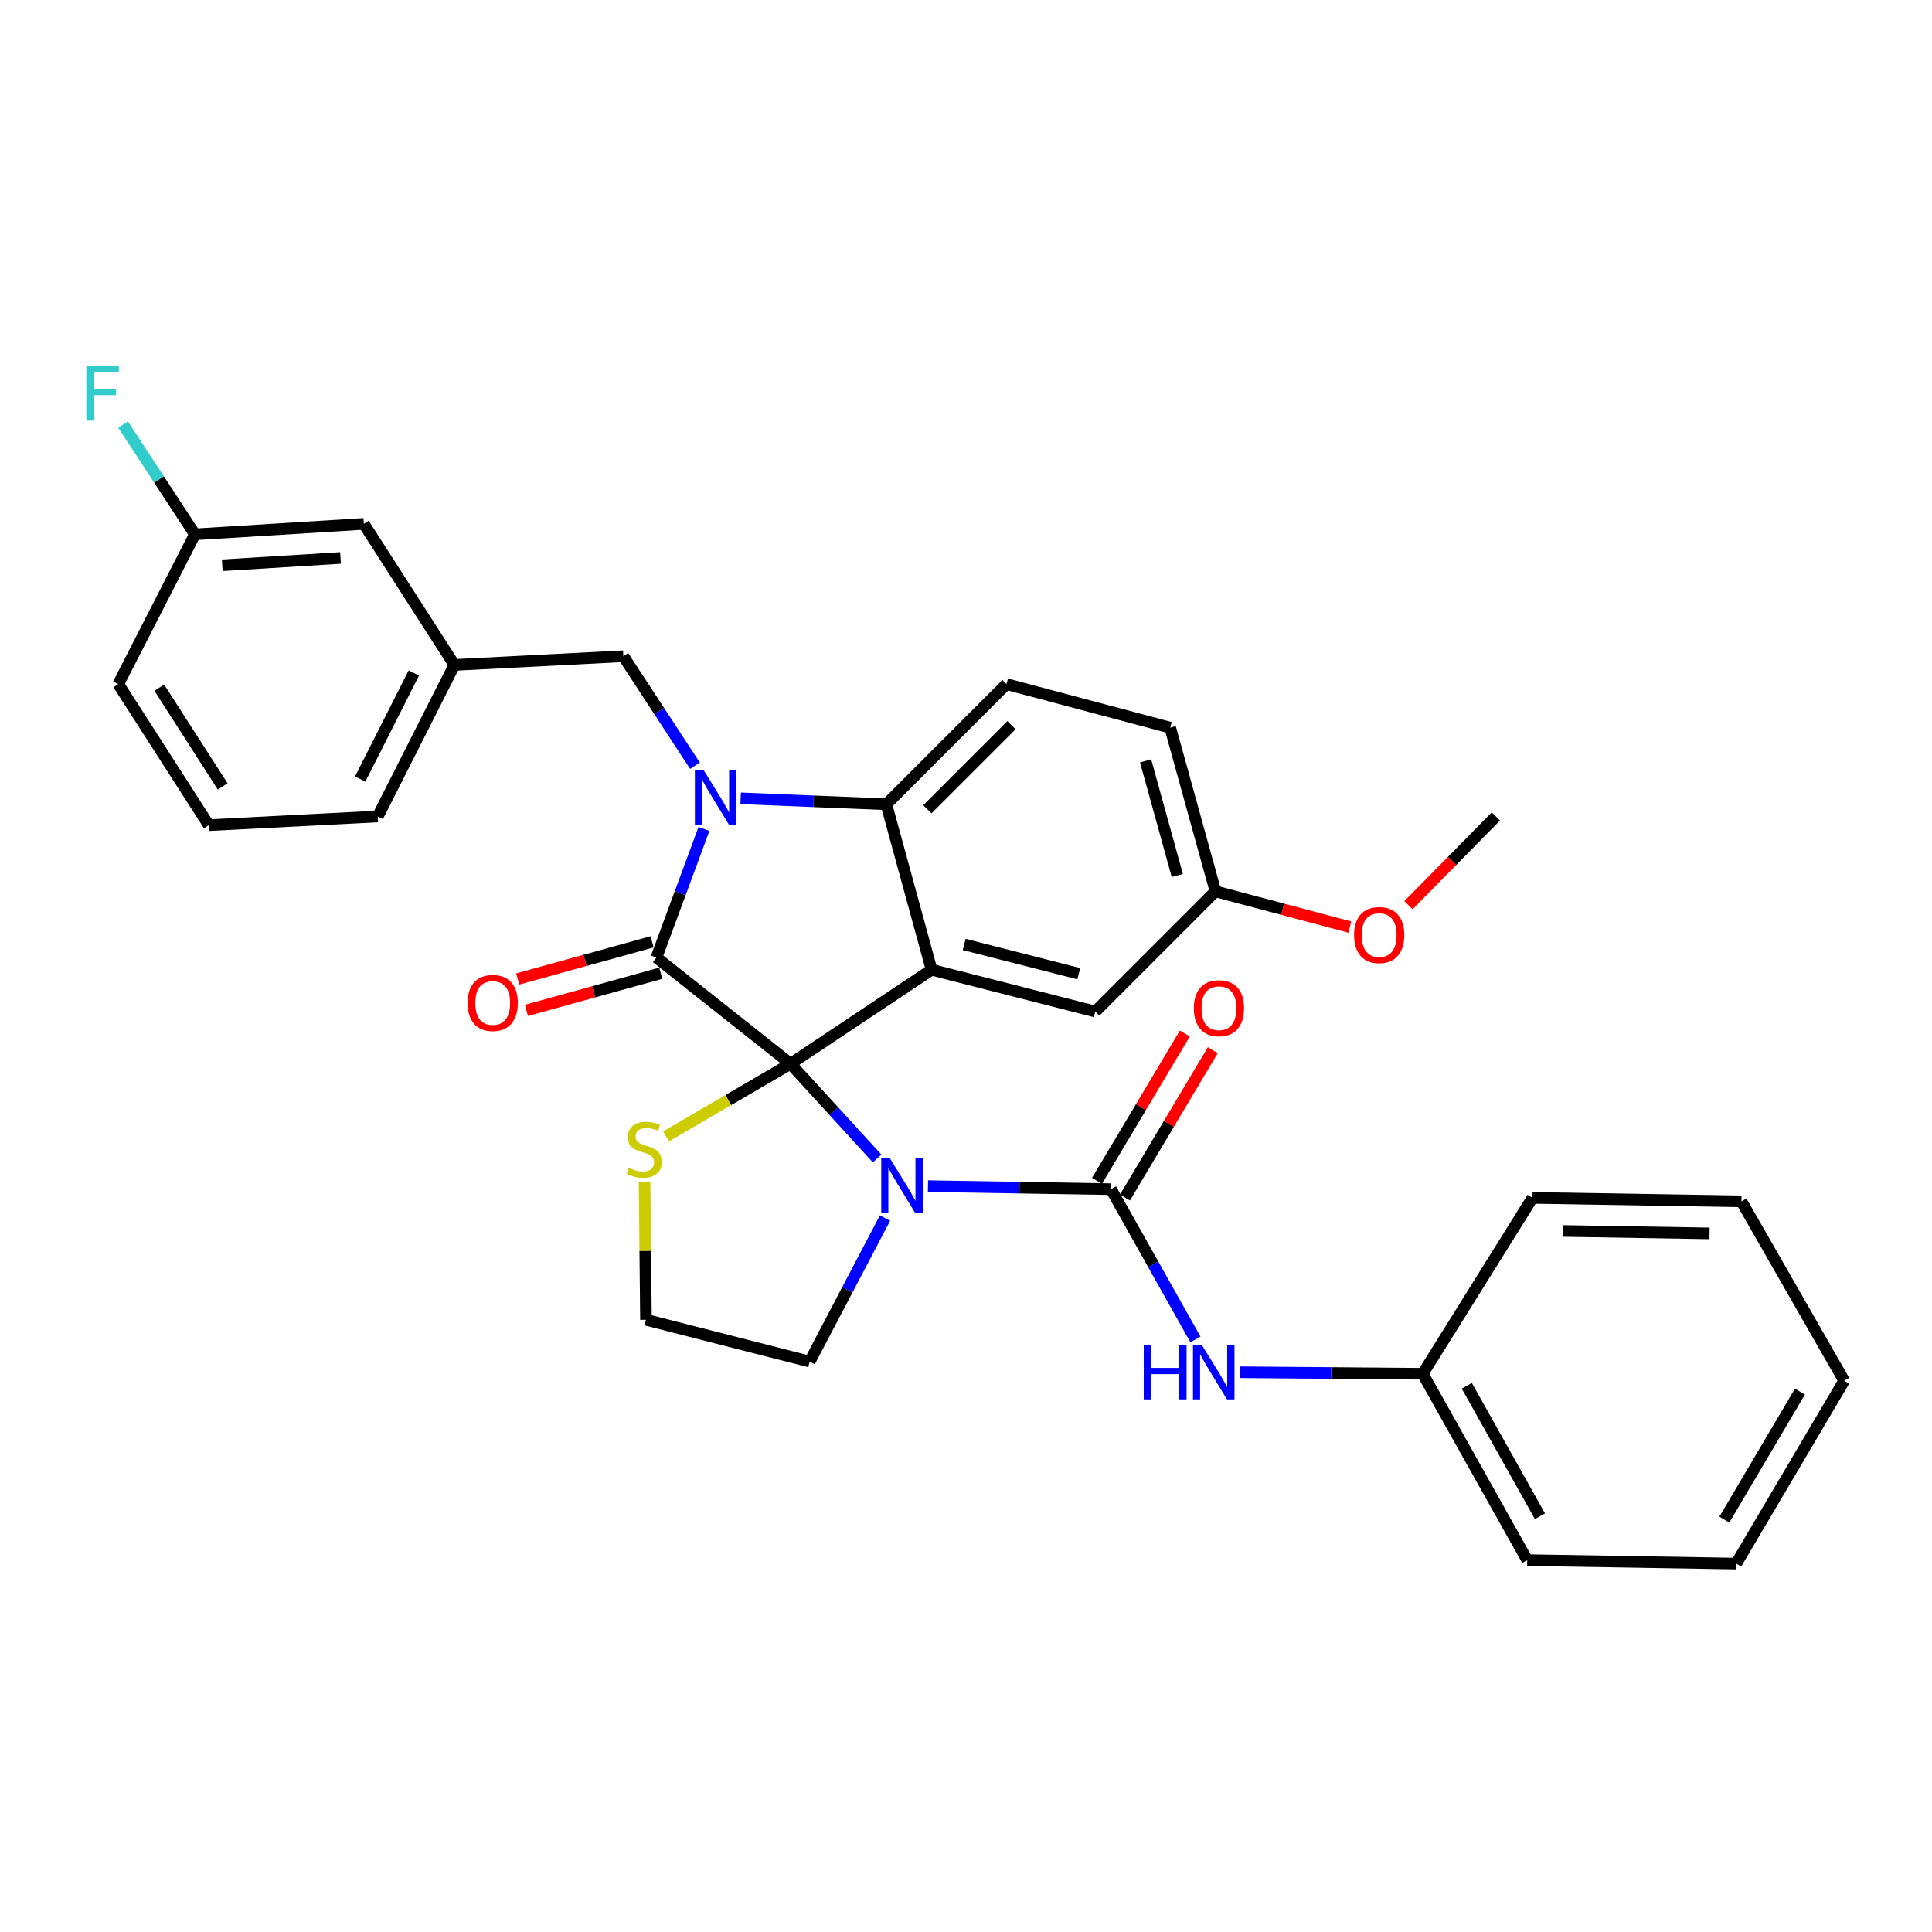 <?xml version='1.0' encoding='iso-8859-1'?>
<svg version='1.1' baseProfile='full'
              xmlns='http://www.w3.org/2000/svg'
                      xmlns:rdkit='http://www.rdkit.org/xml'
                      xmlns:xlink='http://www.w3.org/1999/xlink'
                  xml:space='preserve'
width='1000px' height='1000px' viewBox='0 0 1000 1000'>
<!-- END OF HEADER -->
<rect style='opacity:1.0;fill:#FFFFFF;stroke:none' width='1000' height='1000' x='0' y='0'> </rect>
<path class='bond-0' d='M 736.398,711.059 L 790.485,807.517' style='fill:none;fill-rule:evenodd;stroke:#000000;stroke-width:6px;stroke-linecap:butt;stroke-linejoin:miter;stroke-opacity:1' />
<path class='bond-0' d='M 759.215,717.283 L 797.077,784.803' style='fill:none;fill-rule:evenodd;stroke:#000000;stroke-width:6px;stroke-linecap:butt;stroke-linejoin:miter;stroke-opacity:1' />
<path class='bond-1' d='M 736.398,711.059 L 793.192,620.015' style='fill:none;fill-rule:evenodd;stroke:#000000;stroke-width:6px;stroke-linecap:butt;stroke-linejoin:miter;stroke-opacity:1' />
<path class='bond-2' d='M 736.398,711.059 L 689.033,710.666' style='fill:none;fill-rule:evenodd;stroke:#000000;stroke-width:6px;stroke-linecap:butt;stroke-linejoin:miter;stroke-opacity:1' />
<path class='bond-2' d='M 689.033,710.666 L 641.668,710.272' style='fill:none;fill-rule:evenodd;stroke:#0000FF;stroke-width:6px;stroke-linecap:butt;stroke-linejoin:miter;stroke-opacity:1' />
<path class='bond-3' d='M 453.992,599.626 L 431.584,575.115' style='fill:none;fill-rule:evenodd;stroke:#0000FF;stroke-width:6px;stroke-linecap:butt;stroke-linejoin:miter;stroke-opacity:1' />
<path class='bond-3' d='M 431.584,575.115 L 409.177,550.605' style='fill:none;fill-rule:evenodd;stroke:#000000;stroke-width:6px;stroke-linecap:butt;stroke-linejoin:miter;stroke-opacity:1' />
<path class='bond-4' d='M 480.314,613.935 L 527.679,614.722' style='fill:none;fill-rule:evenodd;stroke:#0000FF;stroke-width:6px;stroke-linecap:butt;stroke-linejoin:miter;stroke-opacity:1' />
<path class='bond-4' d='M 527.679,614.722 L 575.044,615.51' style='fill:none;fill-rule:evenodd;stroke:#000000;stroke-width:6px;stroke-linecap:butt;stroke-linejoin:miter;stroke-opacity:1' />
<path class='bond-5' d='M 458.091,630.442 L 438.593,667.599' style='fill:none;fill-rule:evenodd;stroke:#0000FF;stroke-width:6px;stroke-linecap:butt;stroke-linejoin:miter;stroke-opacity:1' />
<path class='bond-5' d='M 438.593,667.599 L 419.095,704.756' style='fill:none;fill-rule:evenodd;stroke:#000000;stroke-width:6px;stroke-linecap:butt;stroke-linejoin:miter;stroke-opacity:1' />
<path class='bond-6' d='M 575.044,615.51 L 596.893,654.398' style='fill:none;fill-rule:evenodd;stroke:#000000;stroke-width:6px;stroke-linecap:butt;stroke-linejoin:miter;stroke-opacity:1' />
<path class='bond-6' d='M 596.893,654.398 L 618.743,693.286' style='fill:none;fill-rule:evenodd;stroke:#0000FF;stroke-width:6px;stroke-linecap:butt;stroke-linejoin:miter;stroke-opacity:1' />
<path class='bond-7' d='M 582.285,619.826 L 605.015,581.694' style='fill:none;fill-rule:evenodd;stroke:#000000;stroke-width:6px;stroke-linecap:butt;stroke-linejoin:miter;stroke-opacity:1' />
<path class='bond-7' d='M 605.015,581.694 L 627.745,543.563' style='fill:none;fill-rule:evenodd;stroke:#FF0000;stroke-width:6px;stroke-linecap:butt;stroke-linejoin:miter;stroke-opacity:1' />
<path class='bond-7' d='M 567.804,611.194 L 590.534,573.062' style='fill:none;fill-rule:evenodd;stroke:#000000;stroke-width:6px;stroke-linecap:butt;stroke-linejoin:miter;stroke-opacity:1' />
<path class='bond-7' d='M 590.534,573.062 L 613.264,534.931' style='fill:none;fill-rule:evenodd;stroke:#FF0000;stroke-width:6px;stroke-linecap:butt;stroke-linejoin:miter;stroke-opacity:1' />
<path class='bond-8' d='M 790.485,807.517 L 898.66,809.316' style='fill:none;fill-rule:evenodd;stroke:#000000;stroke-width:6px;stroke-linecap:butt;stroke-linejoin:miter;stroke-opacity:1' />
<path class='bond-9' d='M 793.192,620.015 L 901.367,621.822' style='fill:none;fill-rule:evenodd;stroke:#000000;stroke-width:6px;stroke-linecap:butt;stroke-linejoin:miter;stroke-opacity:1' />
<path class='bond-9' d='M 809.136,637.142 L 884.859,638.407' style='fill:none;fill-rule:evenodd;stroke:#000000;stroke-width:6px;stroke-linecap:butt;stroke-linejoin:miter;stroke-opacity:1' />
<path class='bond-10' d='M 629.132,461.368 L 663.902,470.615' style='fill:none;fill-rule:evenodd;stroke:#000000;stroke-width:6px;stroke-linecap:butt;stroke-linejoin:miter;stroke-opacity:1' />
<path class='bond-10' d='M 663.902,470.615 L 698.672,479.862' style='fill:none;fill-rule:evenodd;stroke:#FF0000;stroke-width:6px;stroke-linecap:butt;stroke-linejoin:miter;stroke-opacity:1' />
<path class='bond-11' d='M 629.132,461.368 L 605.689,376.626' style='fill:none;fill-rule:evenodd;stroke:#000000;stroke-width:6px;stroke-linecap:butt;stroke-linejoin:miter;stroke-opacity:1' />
<path class='bond-11' d='M 609.367,453.151 L 592.957,393.832' style='fill:none;fill-rule:evenodd;stroke:#000000;stroke-width:6px;stroke-linecap:butt;stroke-linejoin:miter;stroke-opacity:1' />
<path class='bond-12' d='M 629.132,461.368 L 566.924,523.566' style='fill:none;fill-rule:evenodd;stroke:#000000;stroke-width:6px;stroke-linecap:butt;stroke-linejoin:miter;stroke-opacity:1' />
<path class='bond-13' d='M 605.689,376.626 L 520.957,354.092' style='fill:none;fill-rule:evenodd;stroke:#000000;stroke-width:6px;stroke-linecap:butt;stroke-linejoin:miter;stroke-opacity:1' />
<path class='bond-14' d='M 520.957,354.092 L 458.759,416.29' style='fill:none;fill-rule:evenodd;stroke:#000000;stroke-width:6px;stroke-linecap:butt;stroke-linejoin:miter;stroke-opacity:1' />
<path class='bond-14' d='M 523.548,375.343 L 480.009,418.881' style='fill:none;fill-rule:evenodd;stroke:#000000;stroke-width:6px;stroke-linecap:butt;stroke-linejoin:miter;stroke-opacity:1' />
<path class='bond-15' d='M 566.924,523.566 L 482.192,501.931' style='fill:none;fill-rule:evenodd;stroke:#000000;stroke-width:6px;stroke-linecap:butt;stroke-linejoin:miter;stroke-opacity:1' />
<path class='bond-15' d='M 558.385,503.986 L 499.073,488.842' style='fill:none;fill-rule:evenodd;stroke:#000000;stroke-width:6px;stroke-linecap:butt;stroke-linejoin:miter;stroke-opacity:1' />
<path class='bond-16' d='M 482.192,501.931 L 458.759,416.29' style='fill:none;fill-rule:evenodd;stroke:#000000;stroke-width:6px;stroke-linecap:butt;stroke-linejoin:miter;stroke-opacity:1' />
<path class='bond-17' d='M 482.192,501.931 L 409.177,550.605' style='fill:none;fill-rule:evenodd;stroke:#000000;stroke-width:6px;stroke-linecap:butt;stroke-linejoin:miter;stroke-opacity:1' />
<path class='bond-18' d='M 458.759,416.29 L 421.06,414.752' style='fill:none;fill-rule:evenodd;stroke:#000000;stroke-width:6px;stroke-linecap:butt;stroke-linejoin:miter;stroke-opacity:1' />
<path class='bond-18' d='M 421.06,414.752 L 383.362,413.213' style='fill:none;fill-rule:evenodd;stroke:#0000FF;stroke-width:6px;stroke-linecap:butt;stroke-linejoin:miter;stroke-opacity:1' />
<path class='bond-19' d='M 364.363,429.055 L 352.065,462.337' style='fill:none;fill-rule:evenodd;stroke:#0000FF;stroke-width:6px;stroke-linecap:butt;stroke-linejoin:miter;stroke-opacity:1' />
<path class='bond-19' d='M 352.065,462.337 L 339.767,495.618' style='fill:none;fill-rule:evenodd;stroke:#000000;stroke-width:6px;stroke-linecap:butt;stroke-linejoin:miter;stroke-opacity:1' />
<path class='bond-20' d='M 359.719,396.343 L 341.178,368.006' style='fill:none;fill-rule:evenodd;stroke:#0000FF;stroke-width:6px;stroke-linecap:butt;stroke-linejoin:miter;stroke-opacity:1' />
<path class='bond-20' d='M 341.178,368.006 L 322.637,339.669' style='fill:none;fill-rule:evenodd;stroke:#000000;stroke-width:6px;stroke-linecap:butt;stroke-linejoin:miter;stroke-opacity:1' />
<path class='bond-21' d='M 339.767,495.618 L 409.177,550.605' style='fill:none;fill-rule:evenodd;stroke:#000000;stroke-width:6px;stroke-linecap:butt;stroke-linejoin:miter;stroke-opacity:1' />
<path class='bond-22' d='M 337.52,487.494 L 302.748,497.109' style='fill:none;fill-rule:evenodd;stroke:#000000;stroke-width:6px;stroke-linecap:butt;stroke-linejoin:miter;stroke-opacity:1' />
<path class='bond-22' d='M 302.748,497.109 L 267.977,506.725' style='fill:none;fill-rule:evenodd;stroke:#FF0000;stroke-width:6px;stroke-linecap:butt;stroke-linejoin:miter;stroke-opacity:1' />
<path class='bond-22' d='M 342.013,503.743 L 307.242,513.358' style='fill:none;fill-rule:evenodd;stroke:#000000;stroke-width:6px;stroke-linecap:butt;stroke-linejoin:miter;stroke-opacity:1' />
<path class='bond-22' d='M 307.242,513.358 L 272.47,522.973' style='fill:none;fill-rule:evenodd;stroke:#FF0000;stroke-width:6px;stroke-linecap:butt;stroke-linejoin:miter;stroke-opacity:1' />
<path class='bond-23' d='M 409.177,550.605 L 376.951,569.402' style='fill:none;fill-rule:evenodd;stroke:#000000;stroke-width:6px;stroke-linecap:butt;stroke-linejoin:miter;stroke-opacity:1' />
<path class='bond-23' d='M 376.951,569.402 L 344.726,588.199' style='fill:none;fill-rule:evenodd;stroke:#CCCC00;stroke-width:6px;stroke-linecap:butt;stroke-linejoin:miter;stroke-opacity:1' />
<path class='bond-24' d='M 333.628,611.863 L 333.991,647.492' style='fill:none;fill-rule:evenodd;stroke:#CCCC00;stroke-width:6px;stroke-linecap:butt;stroke-linejoin:miter;stroke-opacity:1' />
<path class='bond-24' d='M 333.991,647.492 L 334.353,683.121' style='fill:none;fill-rule:evenodd;stroke:#000000;stroke-width:6px;stroke-linecap:butt;stroke-linejoin:miter;stroke-opacity:1' />
<path class='bond-25' d='M 334.353,683.121 L 419.095,704.756' style='fill:none;fill-rule:evenodd;stroke:#000000;stroke-width:6px;stroke-linecap:butt;stroke-linejoin:miter;stroke-opacity:1' />
<path class='bond-26' d='M 188.322,271.158 L 100.883,276.572' style='fill:none;fill-rule:evenodd;stroke:#000000;stroke-width:6px;stroke-linecap:butt;stroke-linejoin:miter;stroke-opacity:1' />
<path class='bond-26' d='M 176.248,288.797 L 115.041,292.586' style='fill:none;fill-rule:evenodd;stroke:#000000;stroke-width:6px;stroke-linecap:butt;stroke-linejoin:miter;stroke-opacity:1' />
<path class='bond-27' d='M 188.322,271.158 L 235.198,344.174' style='fill:none;fill-rule:evenodd;stroke:#000000;stroke-width:6px;stroke-linecap:butt;stroke-linejoin:miter;stroke-opacity:1' />
<path class='bond-28' d='M 100.883,276.572 L 82.297,248.165' style='fill:none;fill-rule:evenodd;stroke:#000000;stroke-width:6px;stroke-linecap:butt;stroke-linejoin:miter;stroke-opacity:1' />
<path class='bond-28' d='M 82.297,248.165 L 63.71,219.759' style='fill:none;fill-rule:evenodd;stroke:#33CCCC;stroke-width:6px;stroke-linecap:butt;stroke-linejoin:miter;stroke-opacity:1' />
<path class='bond-29' d='M 100.883,276.572 L 61.219,354.092' style='fill:none;fill-rule:evenodd;stroke:#000000;stroke-width:6px;stroke-linecap:butt;stroke-linejoin:miter;stroke-opacity:1' />
<path class='bond-30' d='M 729.015,468.525 L 751.639,445.564' style='fill:none;fill-rule:evenodd;stroke:#FF0000;stroke-width:6px;stroke-linecap:butt;stroke-linejoin:miter;stroke-opacity:1' />
<path class='bond-30' d='M 751.639,445.564 L 774.264,422.603' style='fill:none;fill-rule:evenodd;stroke:#000000;stroke-width:6px;stroke-linecap:butt;stroke-linejoin:miter;stroke-opacity:1' />
<path class='bond-31' d='M 235.198,344.174 L 322.637,339.669' style='fill:none;fill-rule:evenodd;stroke:#000000;stroke-width:6px;stroke-linecap:butt;stroke-linejoin:miter;stroke-opacity:1' />
<path class='bond-32' d='M 235.198,344.174 L 195.534,422.603' style='fill:none;fill-rule:evenodd;stroke:#000000;stroke-width:6px;stroke-linecap:butt;stroke-linejoin:miter;stroke-opacity:1' />
<path class='bond-32' d='M 214.204,348.33 L 186.44,403.23' style='fill:none;fill-rule:evenodd;stroke:#000000;stroke-width:6px;stroke-linecap:butt;stroke-linejoin:miter;stroke-opacity:1' />
<path class='bond-33' d='M 108.095,427.108 L 195.534,422.603' style='fill:none;fill-rule:evenodd;stroke:#000000;stroke-width:6px;stroke-linecap:butt;stroke-linejoin:miter;stroke-opacity:1' />
<path class='bond-34' d='M 108.095,427.108 L 61.219,354.092' style='fill:none;fill-rule:evenodd;stroke:#000000;stroke-width:6px;stroke-linecap:butt;stroke-linejoin:miter;stroke-opacity:1' />
<path class='bond-34' d='M 115.25,407.048 L 82.437,355.937' style='fill:none;fill-rule:evenodd;stroke:#000000;stroke-width:6px;stroke-linecap:butt;stroke-linejoin:miter;stroke-opacity:1' />
<path class='bond-35' d='M 898.66,809.316 L 954.545,714.665' style='fill:none;fill-rule:evenodd;stroke:#000000;stroke-width:6px;stroke-linecap:butt;stroke-linejoin:miter;stroke-opacity:1' />
<path class='bond-35' d='M 892.526,786.547 L 931.646,720.291' style='fill:none;fill-rule:evenodd;stroke:#000000;stroke-width:6px;stroke-linecap:butt;stroke-linejoin:miter;stroke-opacity:1' />
<path class='bond-36' d='M 901.367,621.822 L 954.545,714.665' style='fill:none;fill-rule:evenodd;stroke:#000000;stroke-width:6px;stroke-linecap:butt;stroke-linejoin:miter;stroke-opacity:1' />
<path  class='atom-1' d='M 460.61 599.551
L 469.89 614.551
Q 470.81 616.031, 472.29 618.711
Q 473.77 621.391, 473.85 621.551
L 473.85 599.551
L 477.61 599.551
L 477.61 627.871
L 473.73 627.871
L 463.77 611.471
Q 462.61 609.551, 461.37 607.351
Q 460.17 605.151, 459.81 604.471
L 459.81 627.871
L 456.13 627.871
L 456.13 599.551
L 460.61 599.551
' fill='#0000FF'/>
<path  class='atom-3' d='M 592.003 696
L 595.843 696
L 595.843 708.04
L 610.323 708.04
L 610.323 696
L 614.163 696
L 614.163 724.32
L 610.323 724.32
L 610.323 711.24
L 595.843 711.24
L 595.843 724.32
L 592.003 724.32
L 592.003 696
' fill='#0000FF'/>
<path  class='atom-3' d='M 621.963 696
L 631.243 711
Q 632.163 712.48, 633.643 715.16
Q 635.123 717.84, 635.203 718
L 635.203 696
L 638.963 696
L 638.963 724.32
L 635.083 724.32
L 625.123 707.92
Q 623.963 706, 622.723 703.8
Q 621.523 701.6, 621.163 700.92
L 621.163 724.32
L 617.483 724.32
L 617.483 696
L 621.963 696
' fill='#0000FF'/>
<path  class='atom-4' d='M 617.93 521.838
Q 617.93 515.038, 621.29 511.238
Q 624.65 507.438, 630.93 507.438
Q 637.21 507.438, 640.57 511.238
Q 643.93 515.038, 643.93 521.838
Q 643.93 528.718, 640.53 532.638
Q 637.13 536.518, 630.93 536.518
Q 624.69 536.518, 621.29 532.638
Q 617.93 528.758, 617.93 521.838
M 630.93 533.318
Q 635.25 533.318, 637.57 530.438
Q 639.93 527.518, 639.93 521.838
Q 639.93 516.278, 637.57 513.478
Q 635.25 510.638, 630.93 510.638
Q 626.61 510.638, 624.25 513.438
Q 621.93 516.238, 621.93 521.838
Q 621.93 527.558, 624.25 530.438
Q 626.61 533.318, 630.93 533.318
' fill='#FF0000'/>
<path  class='atom-13' d='M 364.152 398.525
L 373.432 413.525
Q 374.352 415.005, 375.832 417.685
Q 377.312 420.365, 377.392 420.525
L 377.392 398.525
L 381.152 398.525
L 381.152 426.845
L 377.272 426.845
L 367.312 410.445
Q 366.152 408.525, 364.912 406.325
Q 363.712 404.125, 363.352 403.445
L 363.352 426.845
L 359.672 426.845
L 359.672 398.525
L 364.152 398.525
' fill='#0000FF'/>
<path  class='atom-16' d='M 242.025 519.132
Q 242.025 512.332, 245.385 508.532
Q 248.745 504.732, 255.025 504.732
Q 261.305 504.732, 264.665 508.532
Q 268.025 512.332, 268.025 519.132
Q 268.025 526.012, 264.625 529.932
Q 261.225 533.812, 255.025 533.812
Q 248.785 533.812, 245.385 529.932
Q 242.025 526.052, 242.025 519.132
M 255.025 530.612
Q 259.345 530.612, 261.665 527.732
Q 264.025 524.812, 264.025 519.132
Q 264.025 513.572, 261.665 510.772
Q 259.345 507.932, 255.025 507.932
Q 250.705 507.932, 248.345 510.732
Q 246.025 513.532, 246.025 519.132
Q 246.025 524.852, 248.345 527.732
Q 250.705 530.612, 255.025 530.612
' fill='#FF0000'/>
<path  class='atom-17' d='M 325.454 604.494
Q 325.774 604.614, 327.094 605.174
Q 328.414 605.734, 329.854 606.094
Q 331.334 606.414, 332.774 606.414
Q 335.454 606.414, 337.014 605.134
Q 338.574 603.814, 338.574 601.534
Q 338.574 599.974, 337.774 599.014
Q 337.014 598.054, 335.814 597.534
Q 334.614 597.014, 332.614 596.414
Q 330.094 595.654, 328.574 594.934
Q 327.094 594.214, 326.014 592.694
Q 324.974 591.174, 324.974 588.614
Q 324.974 585.054, 327.374 582.854
Q 329.814 580.654, 334.614 580.654
Q 337.894 580.654, 341.614 582.214
L 340.694 585.294
Q 337.294 583.894, 334.734 583.894
Q 331.974 583.894, 330.454 585.054
Q 328.934 586.174, 328.974 588.134
Q 328.974 589.654, 329.734 590.574
Q 330.534 591.494, 331.654 592.014
Q 332.814 592.534, 334.734 593.134
Q 337.294 593.934, 338.814 594.734
Q 340.334 595.534, 341.414 597.174
Q 342.534 598.774, 342.534 601.534
Q 342.534 605.454, 339.894 607.574
Q 337.294 609.654, 332.934 609.654
Q 330.414 609.654, 328.494 609.094
Q 326.614 608.574, 324.374 607.654
L 325.454 604.494
' fill='#CCCC00'/>
<path  class='atom-22' d='M 44.689 189.396
L 61.529 189.396
L 61.529 192.636
L 48.489 192.636
L 48.489 201.236
L 60.089 201.236
L 60.089 204.516
L 48.489 204.516
L 48.489 217.716
L 44.689 217.716
L 44.689 189.396
' fill='#33CCCC'/>
<path  class='atom-23' d='M 700.864 483.982
Q 700.864 477.182, 704.224 473.382
Q 707.584 469.582, 713.864 469.582
Q 720.144 469.582, 723.504 473.382
Q 726.864 477.182, 726.864 483.982
Q 726.864 490.862, 723.464 494.782
Q 720.064 498.662, 713.864 498.662
Q 707.624 498.662, 704.224 494.782
Q 700.864 490.902, 700.864 483.982
M 713.864 495.462
Q 718.184 495.462, 720.504 492.582
Q 722.864 489.662, 722.864 483.982
Q 722.864 478.422, 720.504 475.622
Q 718.184 472.782, 713.864 472.782
Q 709.544 472.782, 707.184 475.582
Q 704.864 478.382, 704.864 483.982
Q 704.864 489.702, 707.184 492.582
Q 709.544 495.462, 713.864 495.462
' fill='#FF0000'/>
</svg>
